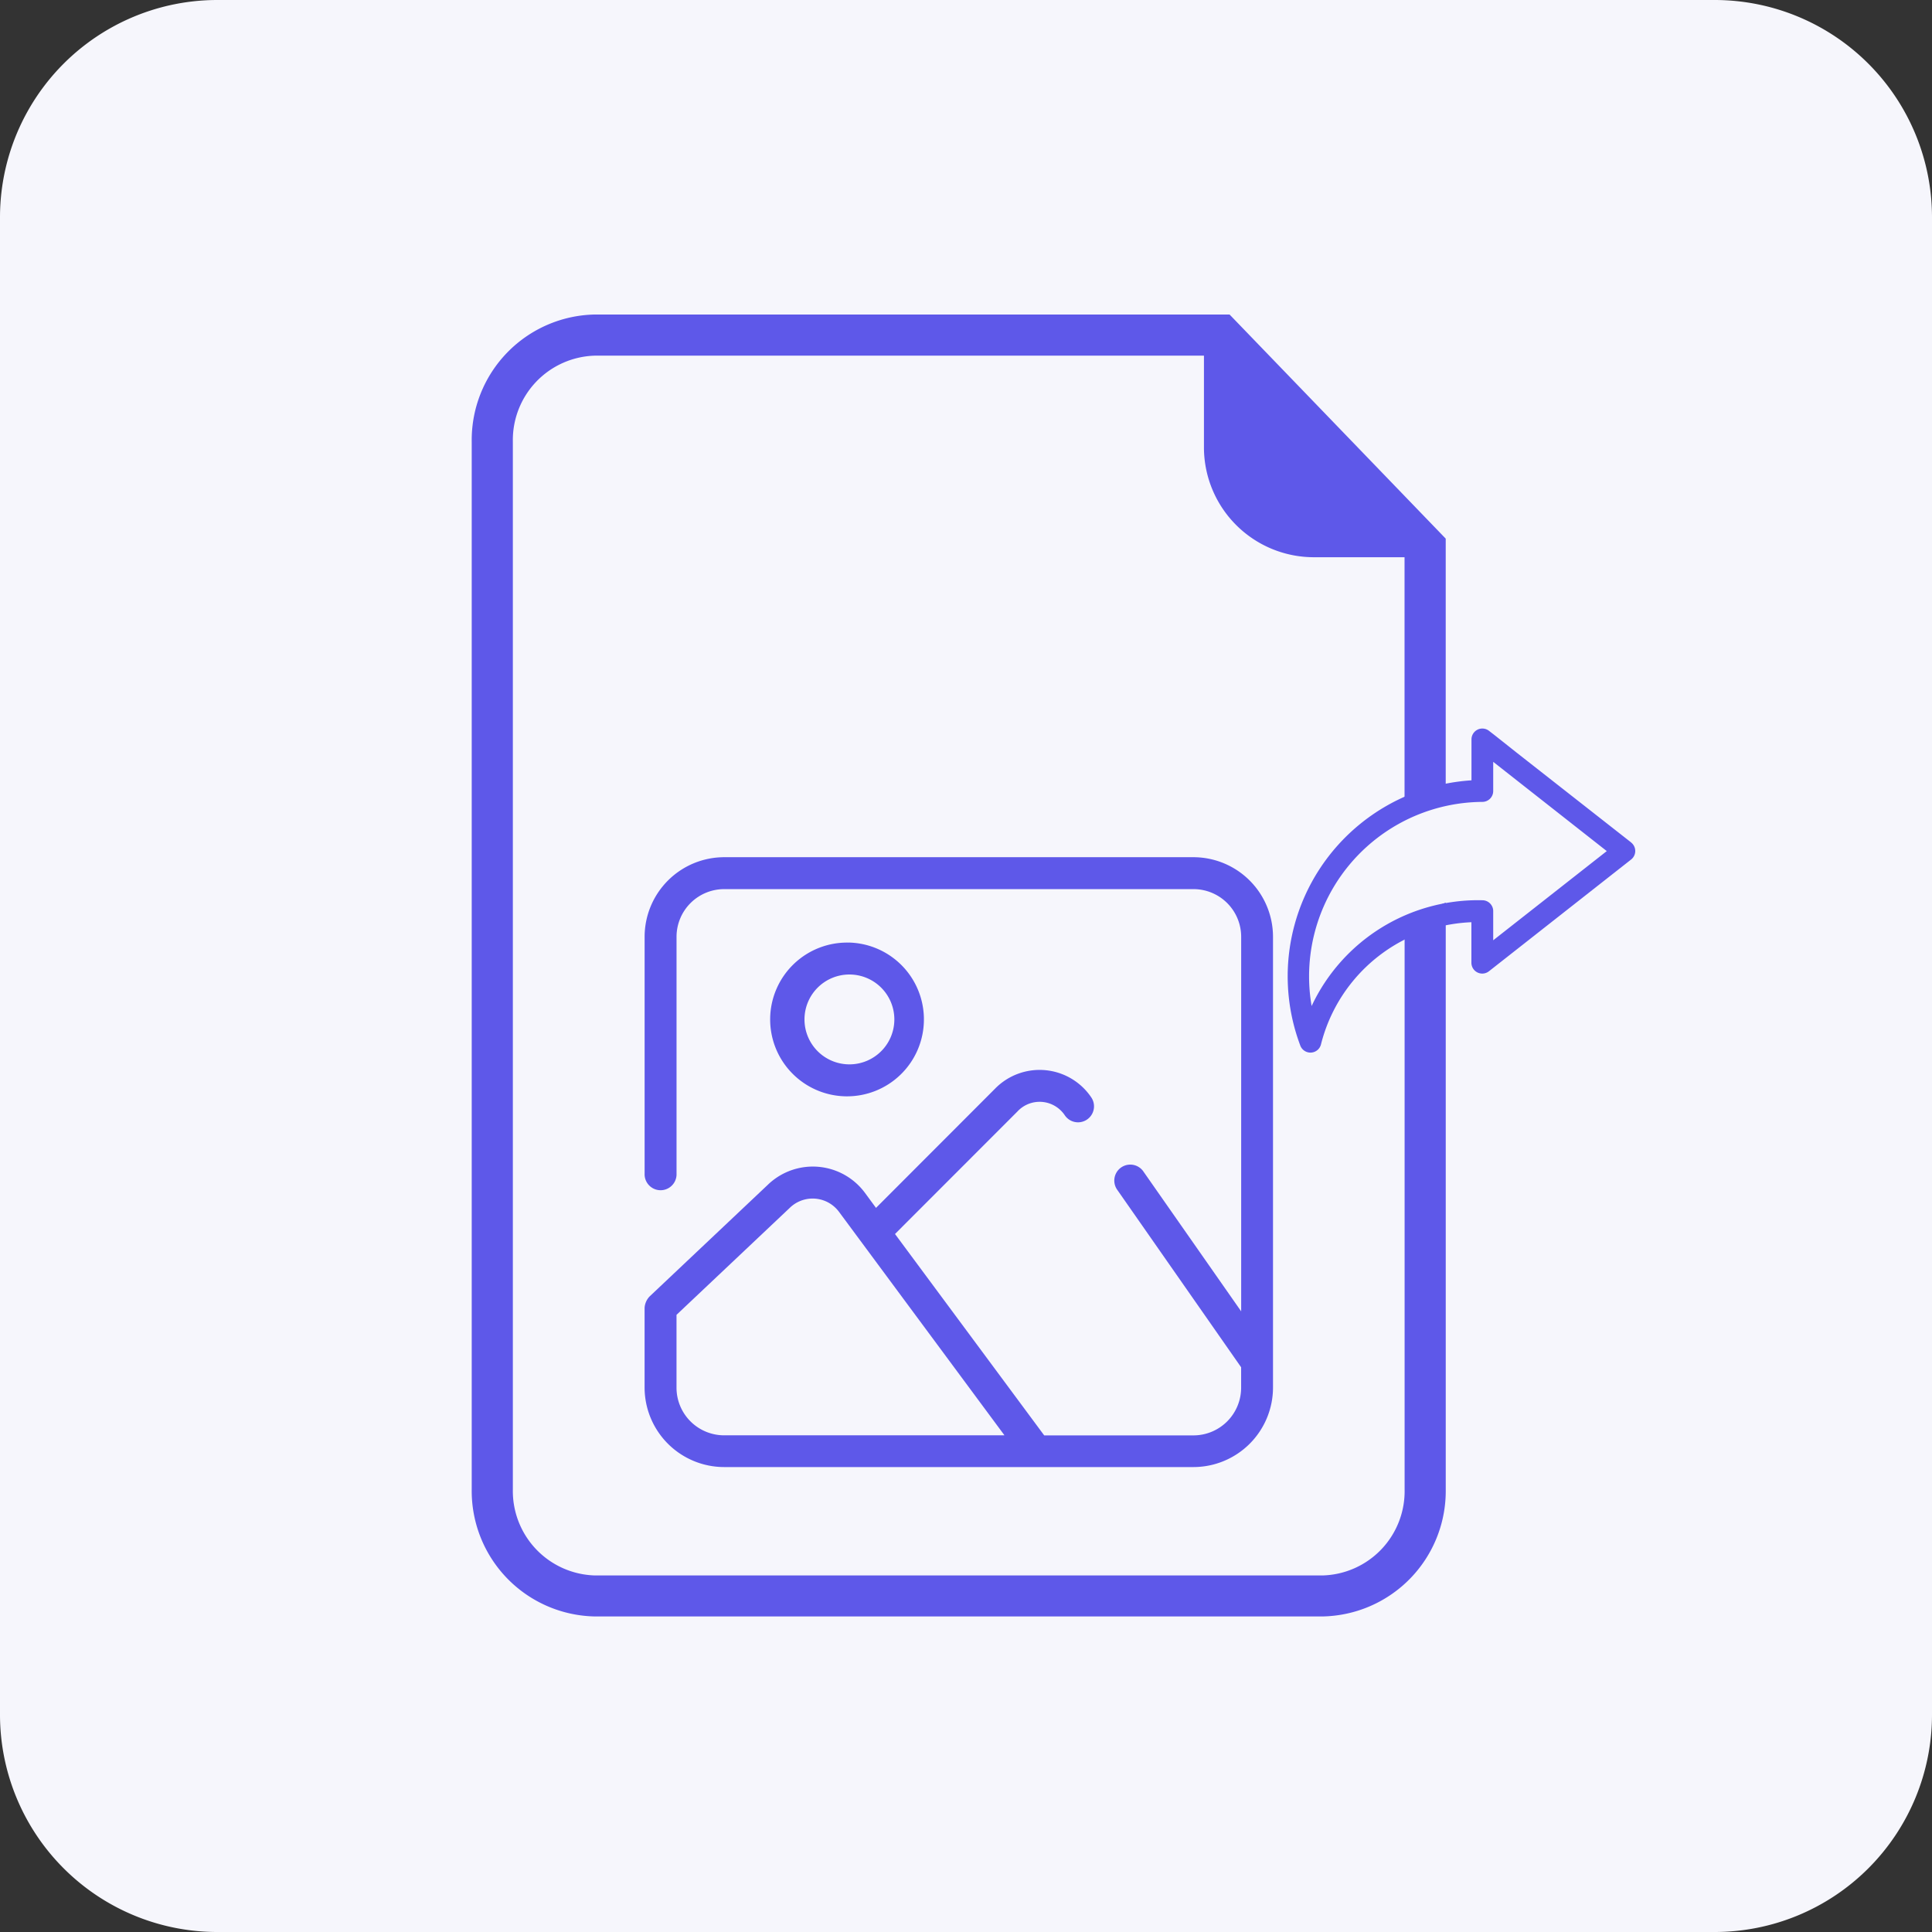 <svg xmlns="http://www.w3.org/2000/svg" xmlns:xlink="http://www.w3.org/1999/xlink" width="86" height="86" viewBox="0 0 86 86">
  <rect x="0" y="0" width="86" height="86" fill="#333333" stroke="none"/>
  <defs>
    <clipPath id="clip-path">
      <rect id="Rectangle_2444" data-name="Rectangle 2444" width="86" height="86" fill="#f6f6fc"/>
    </clipPath>
    <clipPath id="clip-path-2">
      <rect id="Rectangle_2445" data-name="Rectangle 2445" width="51.791" height="57.956" fill="none"/>
    </clipPath>
  </defs>
  <g id="Extract_Images_from_PDF" data-name="Extract Images from PDF" transform="translate(-172 -410)">
    <g id="Extract_Images" data-name="Extract Images" transform="translate(-545 -216)">
      <g id="Group_2769" data-name="Group 2769" transform="translate(717 626)">
        <g id="Group_2487" data-name="Group 2487" clip-path="url(#clip-path)">
          <path id="Path_4105" data-name="Path 4105" d="M9.675,0h66.65A9.675,9.675,0,0,1,86,9.675v66.65A9.675,9.675,0,0,1,76.325,86H9.675A9.675,9.675,0,0,1,0,76.325V9.675A9.675,9.675,0,0,1,9.675,0" transform="translate(0 0)" fill="#f6f6fc"/>
        </g>
      </g>
      <g id="Group_2771" data-name="Group 2771" transform="translate(738 640)">
        <g id="Group_2489" data-name="Group 2489" clip-path="url(#clip-path-2)">
          <path id="Path_4106" data-name="Path 4106" d="M54.075,34.4H33.186a3.546,3.546,0,0,0-3.541,3.544v10.54a.711.711,0,1,0,1.421.058v-10.6a2.123,2.123,0,0,1,2.121-2.121H54.076A2.123,2.123,0,0,1,56.2,37.945V54.616l-4.365-6.244a.711.711,0,0,0-1.166.813l5.529,7.92v.912a2.123,2.123,0,0,1-2.121,2.12H47.432l-6.641-8.964L46.24,45.72a1.346,1.346,0,0,1,1.9-.075,1.329,1.329,0,0,1,.212.248.711.711,0,1,0,1.172-.806,2.773,2.773,0,0,0-4.286-.377l-5.293,5.3-.483-.657a2.884,2.884,0,0,0-4.029-.627,2.815,2.815,0,0,0-.3.252l-5.265,4.973a.806.806,0,0,0-.224.509v3.544a3.545,3.545,0,0,0,3.543,3.543H54.076a3.544,3.544,0,0,0,3.541-3.543V37.945A3.546,3.546,0,0,0,54.075,34.4M33.186,60.134a2.121,2.121,0,0,1-2.121-2.12V54.771L36.1,50.015a1.459,1.459,0,0,1,2.064.015h0a1.511,1.511,0,0,1,.146.172l7.352,9.93Z" transform="translate(-21.951 -10.243)" fill="#5e58e9"/>
          <path id="Path_4107" data-name="Path 4107" d="M37.717,37.524A3.422,3.422,0,1,0,41.081,41c0-.038,0-.077,0-.114a3.421,3.421,0,0,0-3.364-3.364m.006,1.423a2,2,0,1,1-1.957,2.042q0-.044,0-.088a2,2,0,0,1,1.957-1.954" transform="translate(-20.955 -9.566)" fill="#5e58e9"/>
          <path id="Path_4108" data-name="Path 4108" d="M66.467,40.81a3.91,3.91,0,0,0-1.62,1.457V66.848a3.753,3.753,0,0,1-3.667,3.831H28.821a3.759,3.759,0,0,1-3.669-3.831V20.211a3.757,3.757,0,0,1,3.669-3.83H55.915V20.5a4.894,4.894,0,0,0,4.929,4.854h4V36.291a5.921,5.921,0,0,1,1.833-.416V24.526L57.055,14.55H28.821a5.589,5.589,0,0,0-5.5,5.656V66.848a5.588,5.588,0,0,0,5.5,5.656H61.178a5.586,5.586,0,0,0,5.5-5.656V40.728Z" transform="translate(-23.323 -14.55)" fill="#5e58e9"/>
          <path id="Path_4109" data-name="Path 4109" d="M56.416,37.808h0a.348.348,0,0,1,.018.05.136.136,0,0,0-.019-.049" transform="translate(-16.143 -9.504)" fill="#5e58e9"/>
          <path id="Path_4110" data-name="Path 4110" d="M68.454,34.764l-5.1-4L62.391,30l-.258-.2a.483.483,0,0,0-.784.38V32a8.742,8.742,0,0,0-7.626,11.791.483.483,0,0,0,.927-.039,7.2,7.2,0,0,1,3.967-4.781l.966-.363a7.27,7.27,0,0,1,1.762-.292v1.8a.483.483,0,0,0,.784.381l6.323-4.97a.482.482,0,0,0,.084-.678.5.5,0,0,0-.084-.084M62.316,39.12v-1.3a.483.483,0,0,0-.483-.482,8.185,8.185,0,0,0-7.6,4.708,7.765,7.765,0,0,1,7.6-9.086.484.484,0,0,0,.483-.483v-1.3l5.055,3.973Z" transform="translate(-16.848 -11.265)" fill="#5e58e9"/>
        </g>
      </g>
    </g>
  </g>
</svg>
